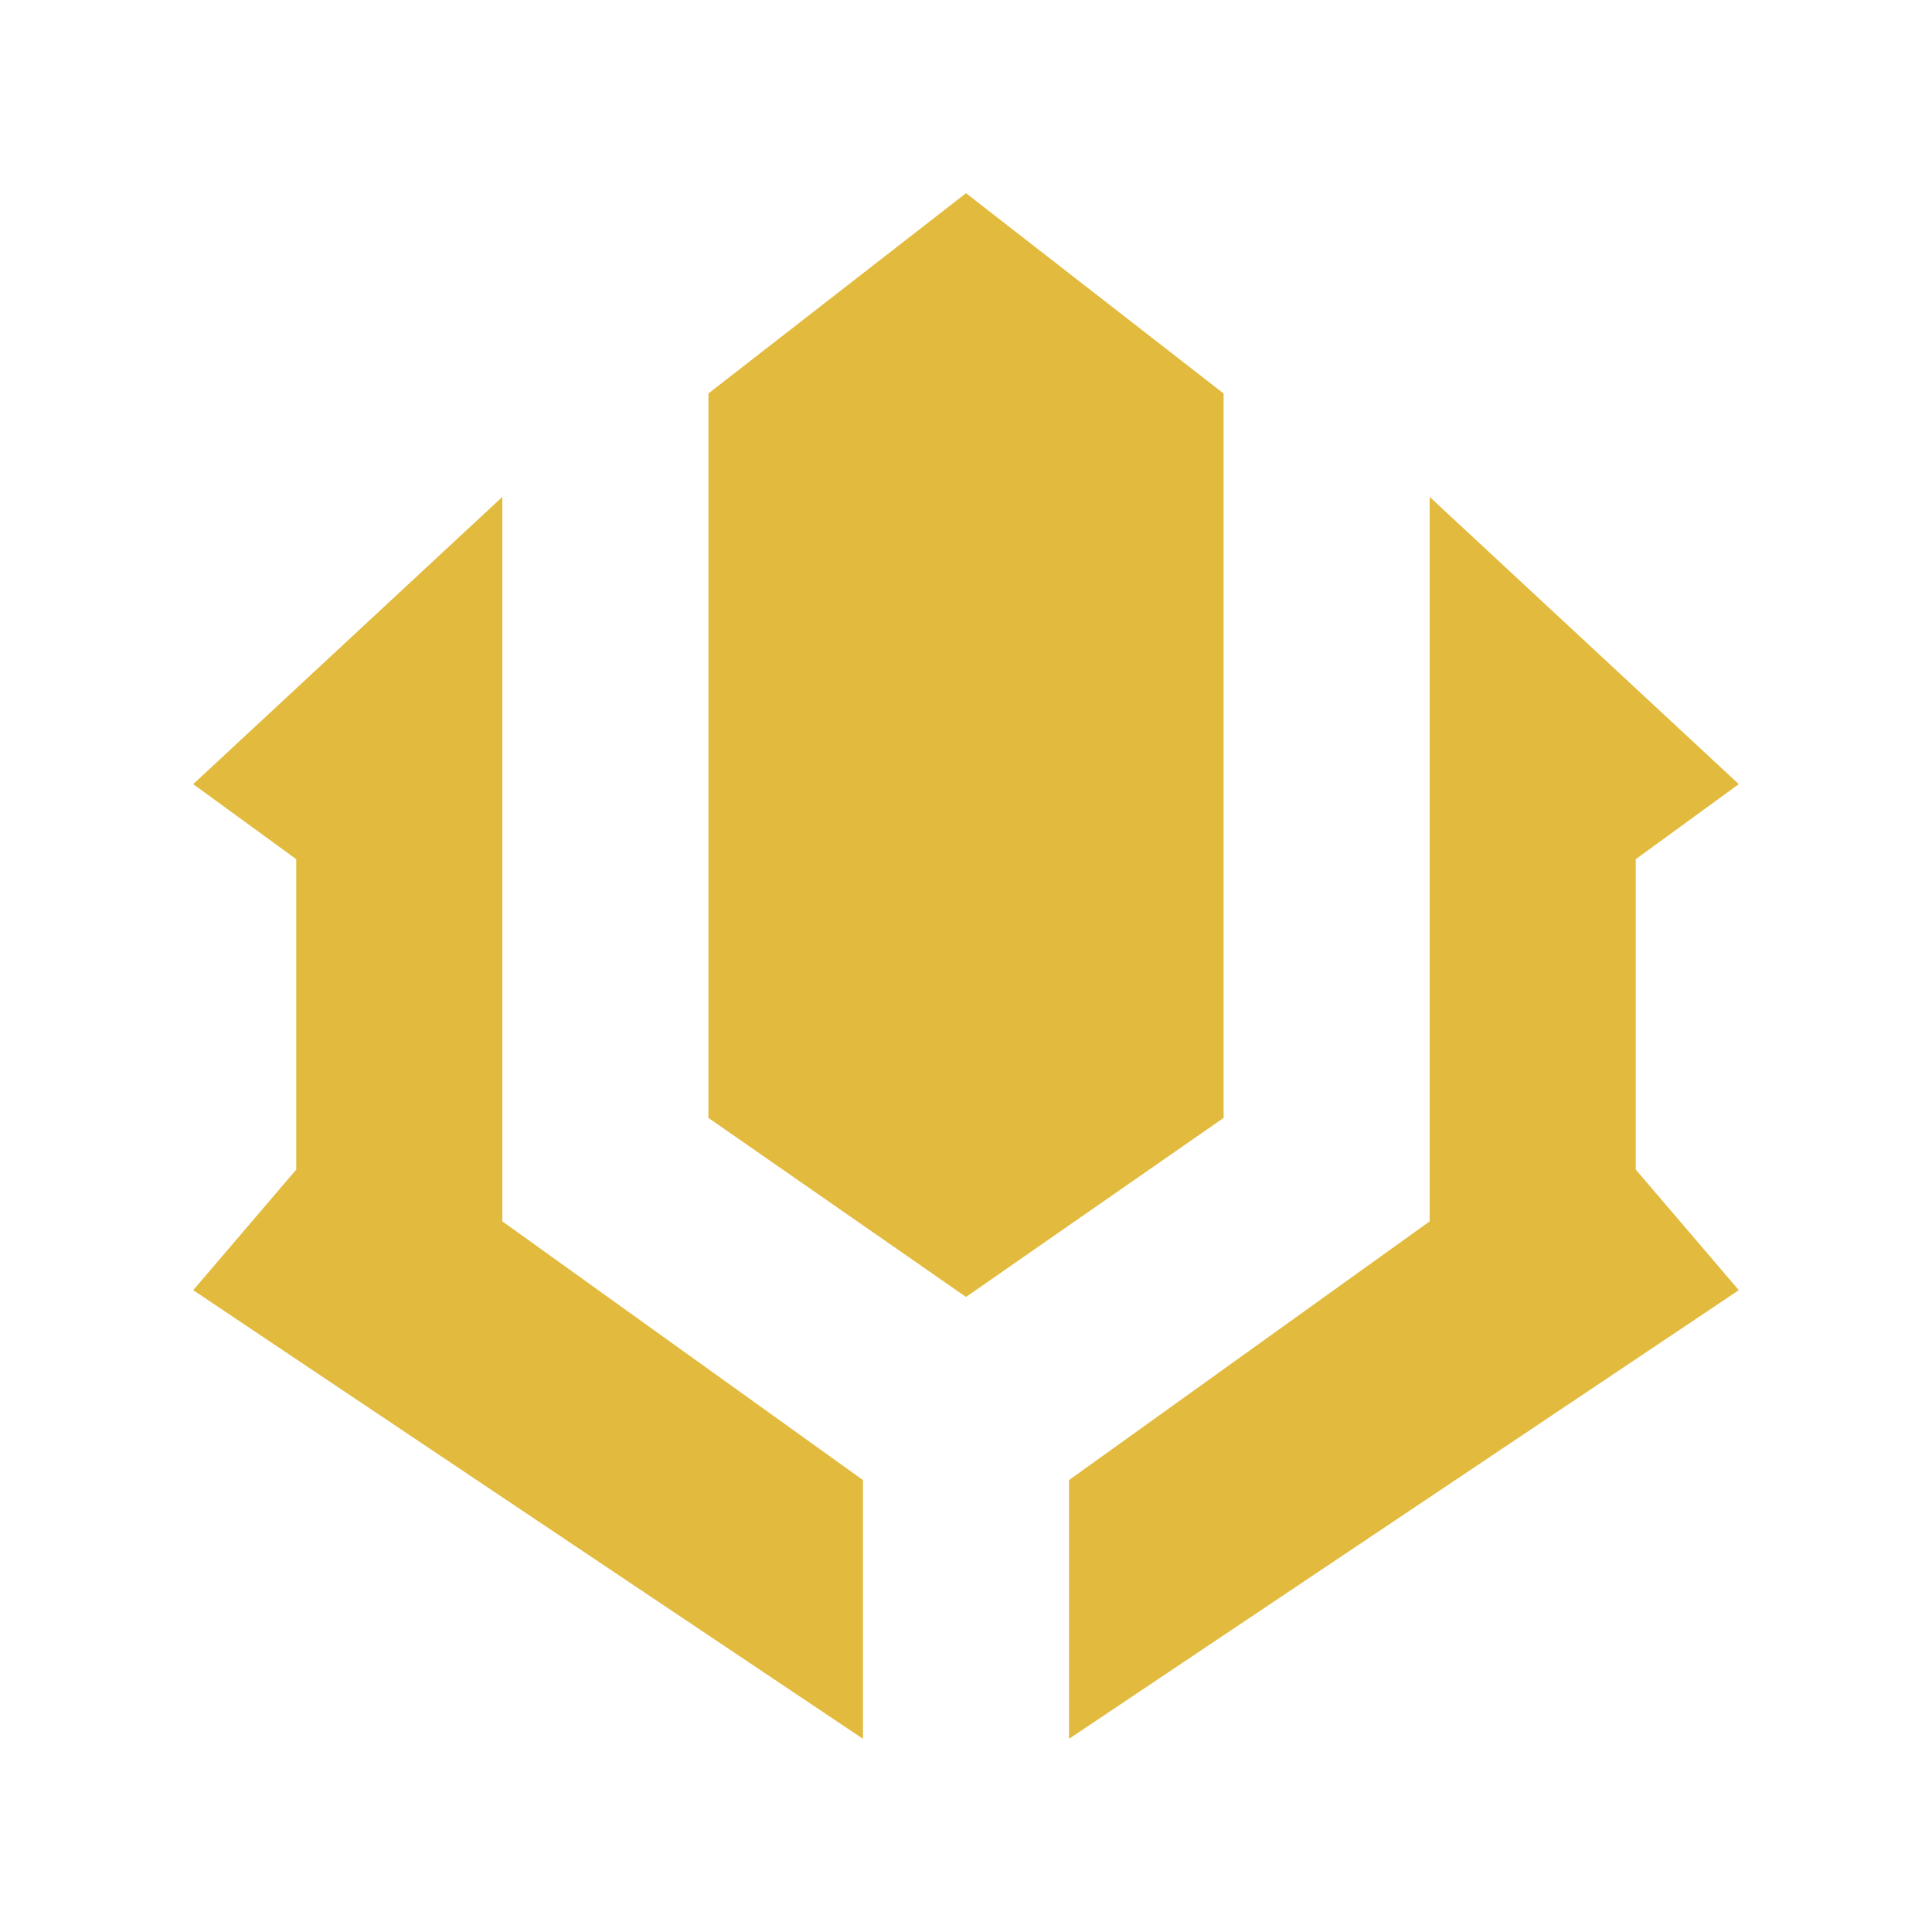 <svg width="24" height="24" viewBox="0 0 24 24" fill="none" xmlns="http://www.w3.org/2000/svg">
<g id="Crystal With Frame">
<path id="Vector" fill-rule="evenodd" clip-rule="evenodd" d="M15.2 4.888L12 2.4L8.8 4.888V13.887L12 16.111L15.2 13.887V4.888ZM20.32 10.673L21.6 9.741L17.76 6.173V15.172L13.28 18.386V21.6L21.6 16.027L20.32 14.529V10.673ZM6.24 6.173L2.4 9.741L3.68 10.673V14.529L2.4 16.027L10.72 21.6V18.386L6.24 15.172V6.173Z" fill="#E2BA3D"/>
</g>
</svg>
